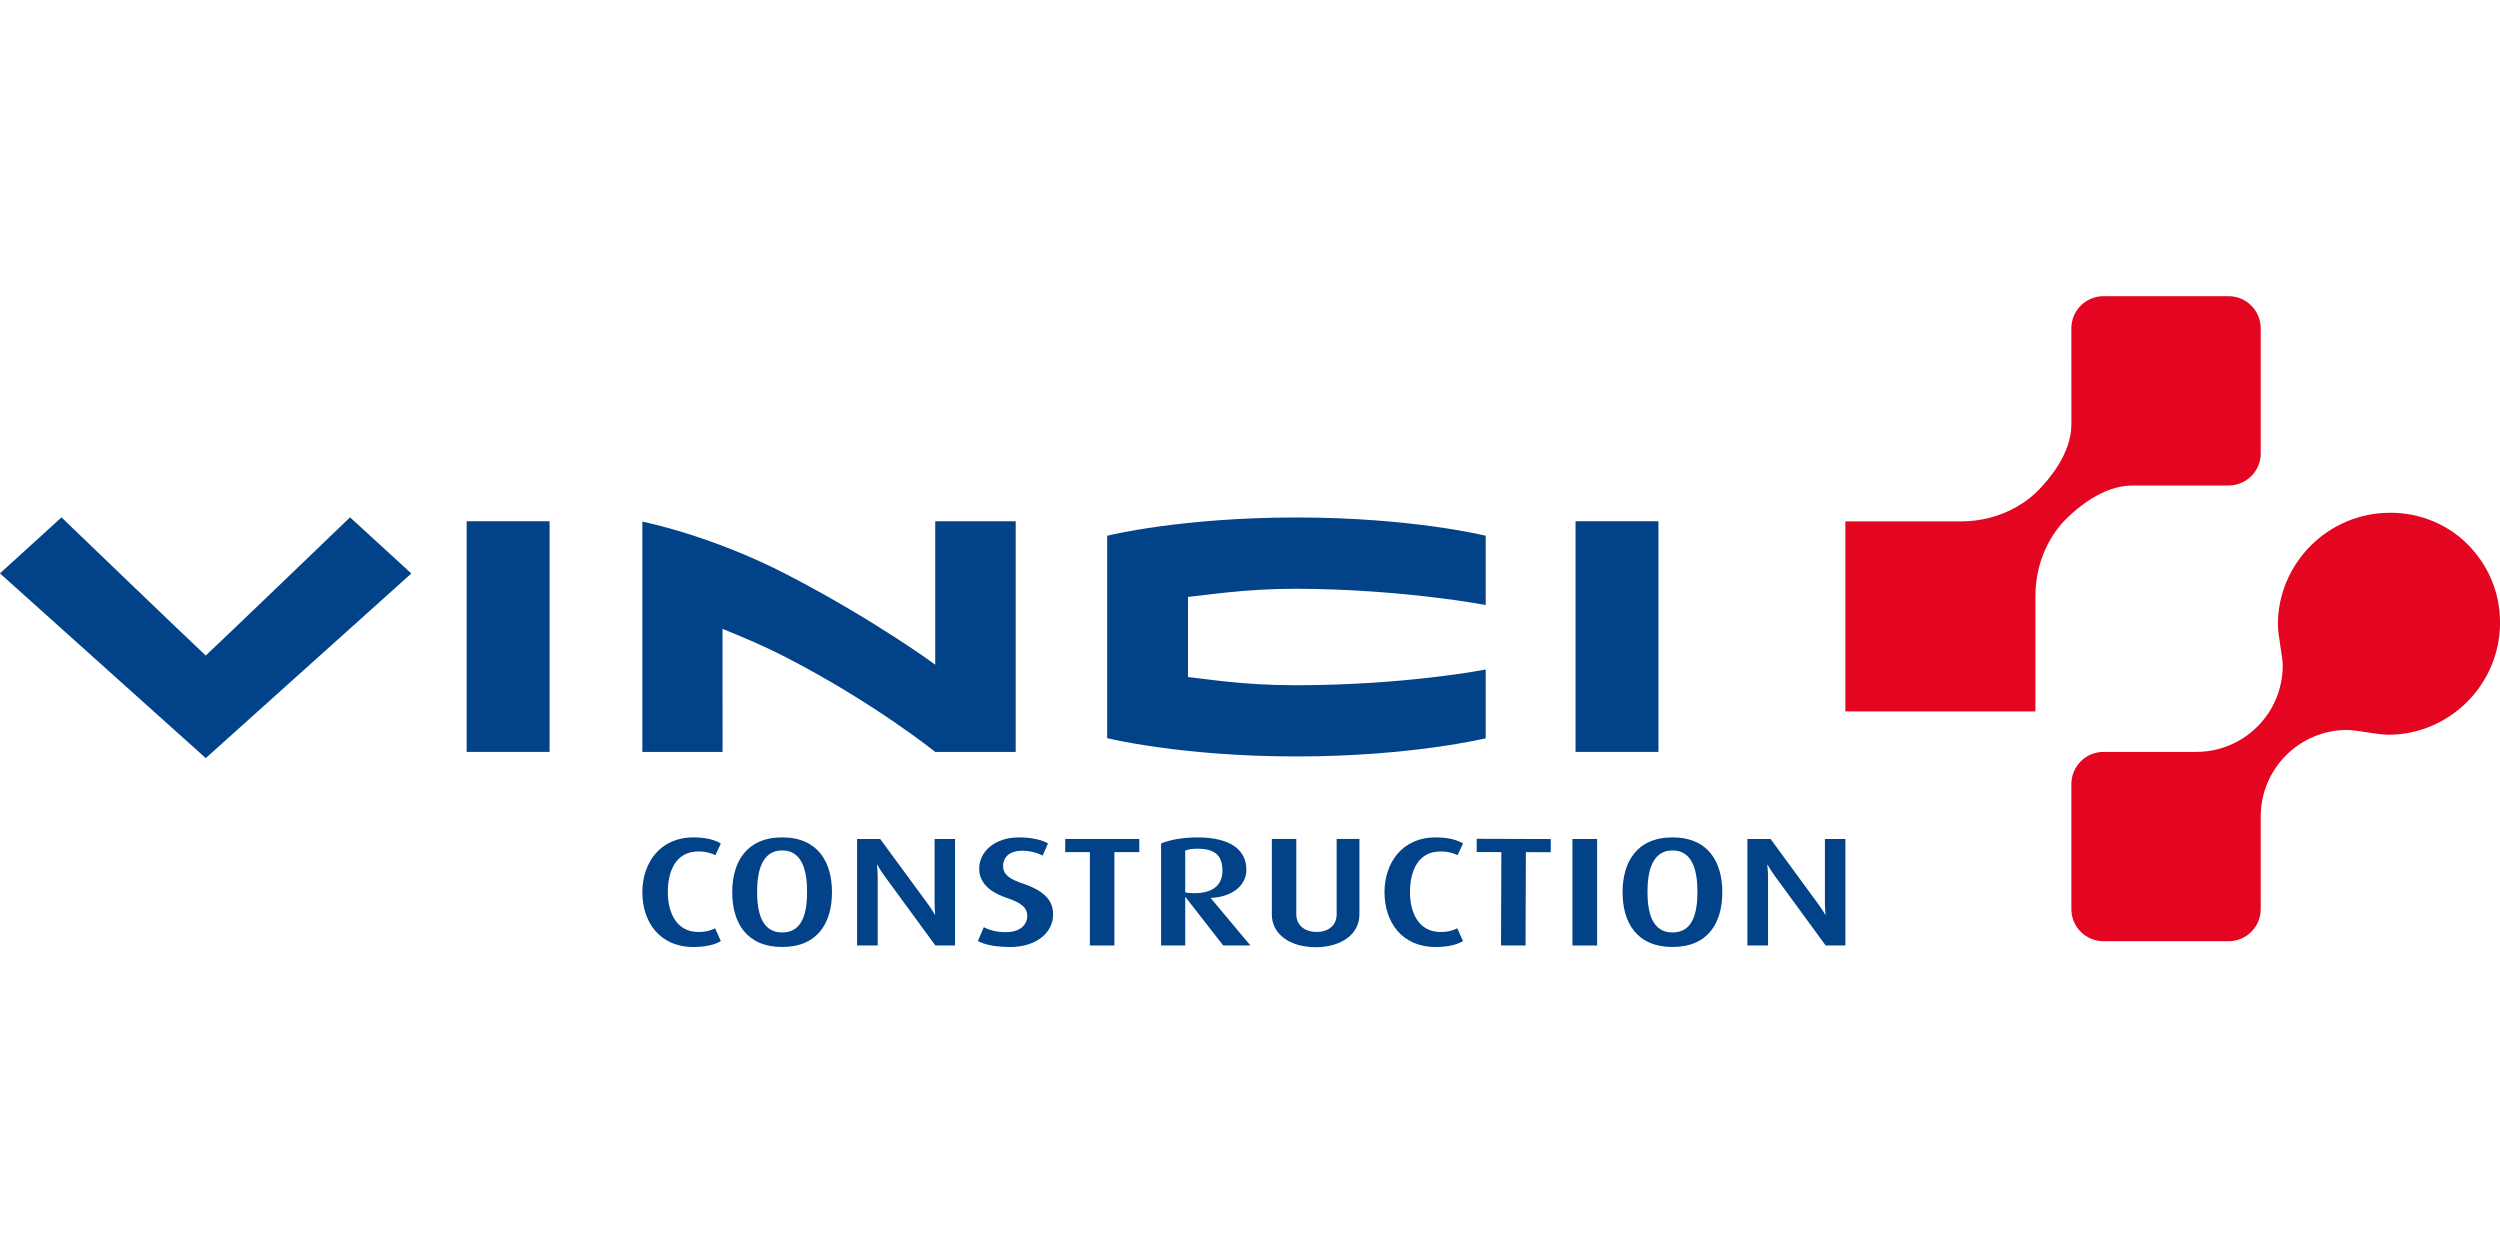 <?xml version="1.0" encoding="UTF-8" standalone="no"?>
<svg xmlns="http://www.w3.org/2000/svg" xmlns:xlink="http://www.w3.org/1999/xlink" xmlns:serif="http://www.serif.com/" width="100%" height="100%" viewBox="0 0 1000 500" version="1.1" xml:space="preserve" style="fill-rule:evenodd;clip-rule:evenodd;stroke-linejoin:round;stroke-miterlimit:2;">
    <g transform="matrix(1,0,0,1,-5804.49,-3416.51)">
        <g id="muster-svg" transform="matrix(0.477,0,0,0.765,4517.63,1317.62)">
            <rect x="2697.78" y="2742.13" width="2096.4" height="653.233" style="fill:none;"></rect>
            <g transform="matrix(6.113,0,0,3.809,2525.29,2801.24)">
                <g transform="matrix(1,0,0,1,84.651,81.241)">
                    <path d="M0,-17.638L-28.203,7.708L-56.434,-17.65L-47.993,-25.338C-47.993,-25.338 -30.755,-8.738 -28.203,-6.372C-25.657,-8.738 -8.413,-25.346 -8.413,-25.346L0,-17.638Z" style="fill:rgb(1,66,137);fill-rule:nonzero;"></path>
                </g>
                <g transform="matrix(1,0,0,1,281.371,51.62)">
                    <path d="M0,4.838L15.81,4.838C21.596,4.821 25.213,1.892 26.55,0.481C27.887,-0.92 31.004,-4.432 31.004,-8.51C31.004,-8.527 30.999,-21.668 30.999,-21.668C30.999,-24.101 32.97,-26.082 35.407,-26.082L52.558,-26.082C55.003,-26.082 56.977,-24.101 56.977,-21.66L56.977,-4.498C56.977,-2.066 55.003,-0.094 52.558,-0.094L39.407,-0.094C35.329,-0.094 31.815,3.015 30.419,4.357C29.01,5.699 26.079,9.321 26.069,15.097L26.069,30.92L0,30.92L0,4.838Z" style="fill:rgb(228,5,32);fill-rule:nonzero;"></path>
                </g>
                <g transform="matrix(1,0,0,1,371.177,99.024)">
                    <path d="M0,-28.697C0,-32.887 -1.695,-36.632 -4.389,-39.363C-7.086,-42.097 -10.869,-43.757 -15.065,-43.757C-23.634,-43.757 -30.473,-36.772 -30.473,-28.438C-30.473,-26.915 -29.812,-24.031 -29.812,-22.8C-29.812,-16.237 -35.122,-10.928 -41.687,-10.928L-54.398,-10.928C-56.838,-10.928 -58.807,-8.949 -58.807,-6.514L-58.807,10.654C-58.807,13.089 -56.838,15.06 -54.398,15.06L-37.246,15.06C-34.806,15.06 -32.83,13.089 -32.83,10.654L-32.83,-2.065C-32.83,-8.624 -27.507,-13.943 -20.955,-13.943C-19.728,-13.943 -16.846,-13.284 -15.322,-13.284C-6.985,-13.284 0,-20.123 0,-28.697" style="fill:rgb(228,5,32);fill-rule:nonzero;"></path>
                </g>
                <rect x="244.355" y="56.434" width="11.372" height="31.662" style="fill:rgb(1,66,137);"></rect>
                <g transform="matrix(1,0,0,1,180.105,86.212)">
                    <path d="M0,-27.787L0,-0.003C0,-0.003 10.118,2.509 25.966,2.509C41.697,2.509 51.926,0.011 51.926,0.011L51.926,-9.426C51.926,-9.426 40.932,-7.267 25.852,-7.267C18.536,-7.267 13.693,-8.128 11.085,-8.394C11.083,-10.661 11.092,-17.089 11.085,-19.388C14.009,-19.679 18.914,-20.513 25.966,-20.513C40.638,-20.457 51.926,-18.276 51.926,-18.276L51.926,-27.787C51.926,-27.787 41.855,-30.296 25.966,-30.296C9.96,-30.296 0,-27.787 0,-27.787" style="fill:rgb(1,66,137);fill-rule:nonzero;"></path>
                </g>
                <g transform="matrix(1,0,0,1,156.51,56.434)">
                    <path d="M0,31.662C0,31.662 -8.221,25.02 -20.308,18.758C-23.683,17.009 -26.526,15.854 -29.168,14.776L-29.165,31.662L-40.169,31.662L-40.169,0.056C-40.169,0.056 -30.858,1.865 -20.286,7.342C-8.201,13.616 0.008,19.691 0.008,19.691L0.008,0L11.046,0L11.046,31.662L0,31.662Z" style="fill:rgb(1,66,137);fill-rule:nonzero;"></path>
                </g>
                <rect x="92.238" y="56.434" width="11.377" height="31.662" style="fill:rgb(1,66,137);"></rect>
                <g transform="matrix(1,0,0,1,123.323,99.833)">
                    <path d="M0,15.043C-4.629,15.043 -6.983,11.589 -6.983,7.525C-6.983,3.546 -4.602,0 0.029,0C1.724,0 2.911,0.321 3.785,0.829L3.044,2.44C2.516,2.186 1.776,1.93 0.686,1.93C-2.435,1.93 -3.491,4.703 -3.491,7.503C-3.491,10.331 -2.297,12.983 0.686,12.983C1.751,12.983 2.356,12.798 2.995,12.477L3.785,14.226C2.941,14.757 1.643,15.043 0,15.043" style="fill:rgb(1,66,137);fill-rule:nonzero;"></path>
                </g>
                <g transform="matrix(1,0,0,1,142.353,107.347)">
                    <path d="M0,0.013C0,-4.134 -1.934,-7.515 -6.829,-7.515C-11.727,-7.515 -13.683,-4.134 -13.683,0.013C-13.683,4.18 -11.727,7.528 -6.829,7.528C-1.934,7.528 0,4.18 0,0.013M-3.415,-0.081C-3.415,2.646 -3.94,5.538 -6.829,5.538C-9.711,5.538 -10.271,2.646 -10.271,-0.081C-10.271,-2.812 -9.632,-5.728 -6.829,-5.728C-4.024,-5.728 -3.415,-2.812 -3.415,-0.081" style="fill:rgb(1,66,137);fill-rule:nonzero;"></path>
                </g>
                <g transform="matrix(1,0,0,1,156.537,100.048)">
                    <path d="M0,14.623L-6.904,5.181C-7.513,4.357 -7.967,3.55 -7.967,3.55L-8.021,3.55C-8.021,3.55 -7.912,4.376 -7.912,5.255L-7.912,14.623L-10.742,14.623L-10.742,0L-7.572,0L-1.058,8.882C-0.449,9.711 -0.079,10.372 -0.079,10.372L-0.027,10.372C-0.027,10.372 -0.106,9.674 -0.106,8.82L-0.106,0L2.699,0L2.699,14.623L0,14.623Z" style="fill:rgb(1,66,137);fill-rule:nonzero;"></path>
                </g>
                <g transform="matrix(1,0,0,1,166.865,99.833)">
                    <path d="M0,15.043C-2.173,15.043 -3.523,14.735 -4.502,14.226L-3.686,12.329C-3.049,12.67 -2.018,13.01 -0.644,13.01C1.16,13.01 2.275,12.112 2.275,10.76C2.275,9.652 1.47,8.971 -0.563,8.293C-3.523,7.293 -4.317,5.724 -4.317,4.296C-4.317,1.976 -2.225,0 1.137,0C2.961,0 4.308,0.358 5.127,0.829L4.389,2.49C3.758,2.164 2.749,1.828 1.579,1.828C-0.084,1.828 -1.036,2.652 -1.036,3.955C-1.036,5.226 0.129,5.821 1.72,6.351C5.288,7.57 5.818,9.183 5.818,10.587C5.818,13.18 3.383,15.043 0,15.043" style="fill:rgb(1,66,137);fill-rule:nonzero;"></path>
                </g>
                <g transform="matrix(1,0,0,1,181.096,112.866)">
                    <path d="M0,-11.012L0,1.806L-3.363,1.806L-3.363,-11.012L-6.748,-11.012L-6.748,-12.818L3.415,-12.818L3.415,-11.012L0,-11.012Z" style="fill:rgb(1,66,137);fill-rule:nonzero;"></path>
                </g>
                <g transform="matrix(1,0,0,1,199.756,99.833)">
                    <path d="M0,14.838L-5.428,8.354L-5.428,8.312C-2.541,8.164 -0.558,6.654 -0.558,4.443C-0.558,1.7 -2.759,0 -7.278,0C-9.37,0 -11.115,0.357 -12.255,0.829L-12.255,14.838L-8.946,14.838L-8.946,8.206L-8.894,8.206L-3.733,14.838L0,14.838ZM-3.839,4.572C-3.839,6.521 -5.112,7.658 -7.705,7.658C-8.211,7.658 -8.739,7.609 -8.946,7.552L-8.946,1.804C-8.549,1.648 -7.996,1.552 -7.278,1.552C-4.821,1.552 -3.839,2.526 -3.839,4.572" style="fill:rgb(1,66,137);fill-rule:nonzero;"></path>
                </g>
                <g transform="matrix(1,0,0,1,208.7,100.047)">
                    <path d="M0,14.858C-3.577,14.858 -6.008,13.03 -6.008,10.373L-6.008,0L-2.652,0L-2.652,10.352C-2.652,11.924 -1.377,12.768 0.133,12.768C1.668,12.768 2.884,11.924 2.884,10.352L2.884,0L6.008,0L6.008,10.373C6.008,13.03 3.57,14.858 0,14.858" style="fill:rgb(1,66,137);fill-rule:nonzero;"></path>
                </g>
                <g transform="matrix(1,0,0,1,225.137,99.833)">
                    <path d="M0,15.043C-4.633,15.043 -6.99,11.589 -6.99,7.525C-6.99,3.546 -4.612,0 0.022,0C1.717,0 2.911,0.321 3.782,0.829L3.04,2.44C2.509,2.186 1.772,1.93 0.686,1.93C-2.435,1.93 -3.494,4.703 -3.494,7.503C-3.494,10.331 -2.307,12.983 0.686,12.983C1.744,12.983 2.352,12.798 2.988,12.477L3.782,14.226C2.934,14.757 1.636,15.043 0,15.043" style="fill:rgb(1,66,137);fill-rule:nonzero;"></path>
                </g>
                <g transform="matrix(1,0,0,1,237.539,112.845)">
                    <path d="M0,-10.99L-0.042,1.828L-3.404,1.817L-3.363,-10.992L-6.75,-11.007L-6.744,-12.818L3.418,-12.786L3.415,-10.975L0,-10.99Z" style="fill:rgb(1,66,137);fill-rule:nonzero;"></path>
                </g>
                <g transform="matrix(1,0,0,1,0,70.193)">
                    <rect x="243.928" y="29.857" width="3.385" height="14.623" style="fill:rgb(1,66,137);"></rect>
                </g>
                <g transform="matrix(1,0,0,1,264.488,107.347)">
                    <path d="M0,0.013C0,-4.134 -1.93,-7.515 -6.829,-7.515C-11.727,-7.515 -13.681,-4.134 -13.681,0.013C-13.681,4.18 -11.727,7.528 -6.829,7.528C-1.93,7.528 0,4.18 0,0.013M-3.412,-0.081C-3.412,2.646 -3.94,5.538 -6.829,5.538C-9.709,5.538 -10.266,2.646 -10.266,-0.081C-10.266,-2.812 -9.632,-5.728 -6.829,-5.728C-4.022,-5.728 -3.412,-2.812 -3.412,-0.081" style="fill:rgb(1,66,137);fill-rule:nonzero;"></path>
                </g>
                <g transform="matrix(1,0,0,1,278.667,100.048)">
                    <path d="M0,14.623L-6.901,5.181C-7.511,4.357 -7.96,3.55 -7.96,3.55L-8.014,3.55C-8.014,3.55 -7.905,4.376 -7.905,5.255L-7.905,14.623L-10.738,14.623L-10.738,0L-7.559,0L-1.058,8.882C-0.447,9.711 -0.077,10.372 -0.077,10.372L-0.017,10.372C-0.017,10.372 -0.104,9.674 -0.104,8.82L-0.104,0L2.704,0L2.704,14.623L0,14.623Z" style="fill:rgb(1,66,137);fill-rule:nonzero;"></path>
                </g>
            </g>
        </g>
    </g>
</svg>
